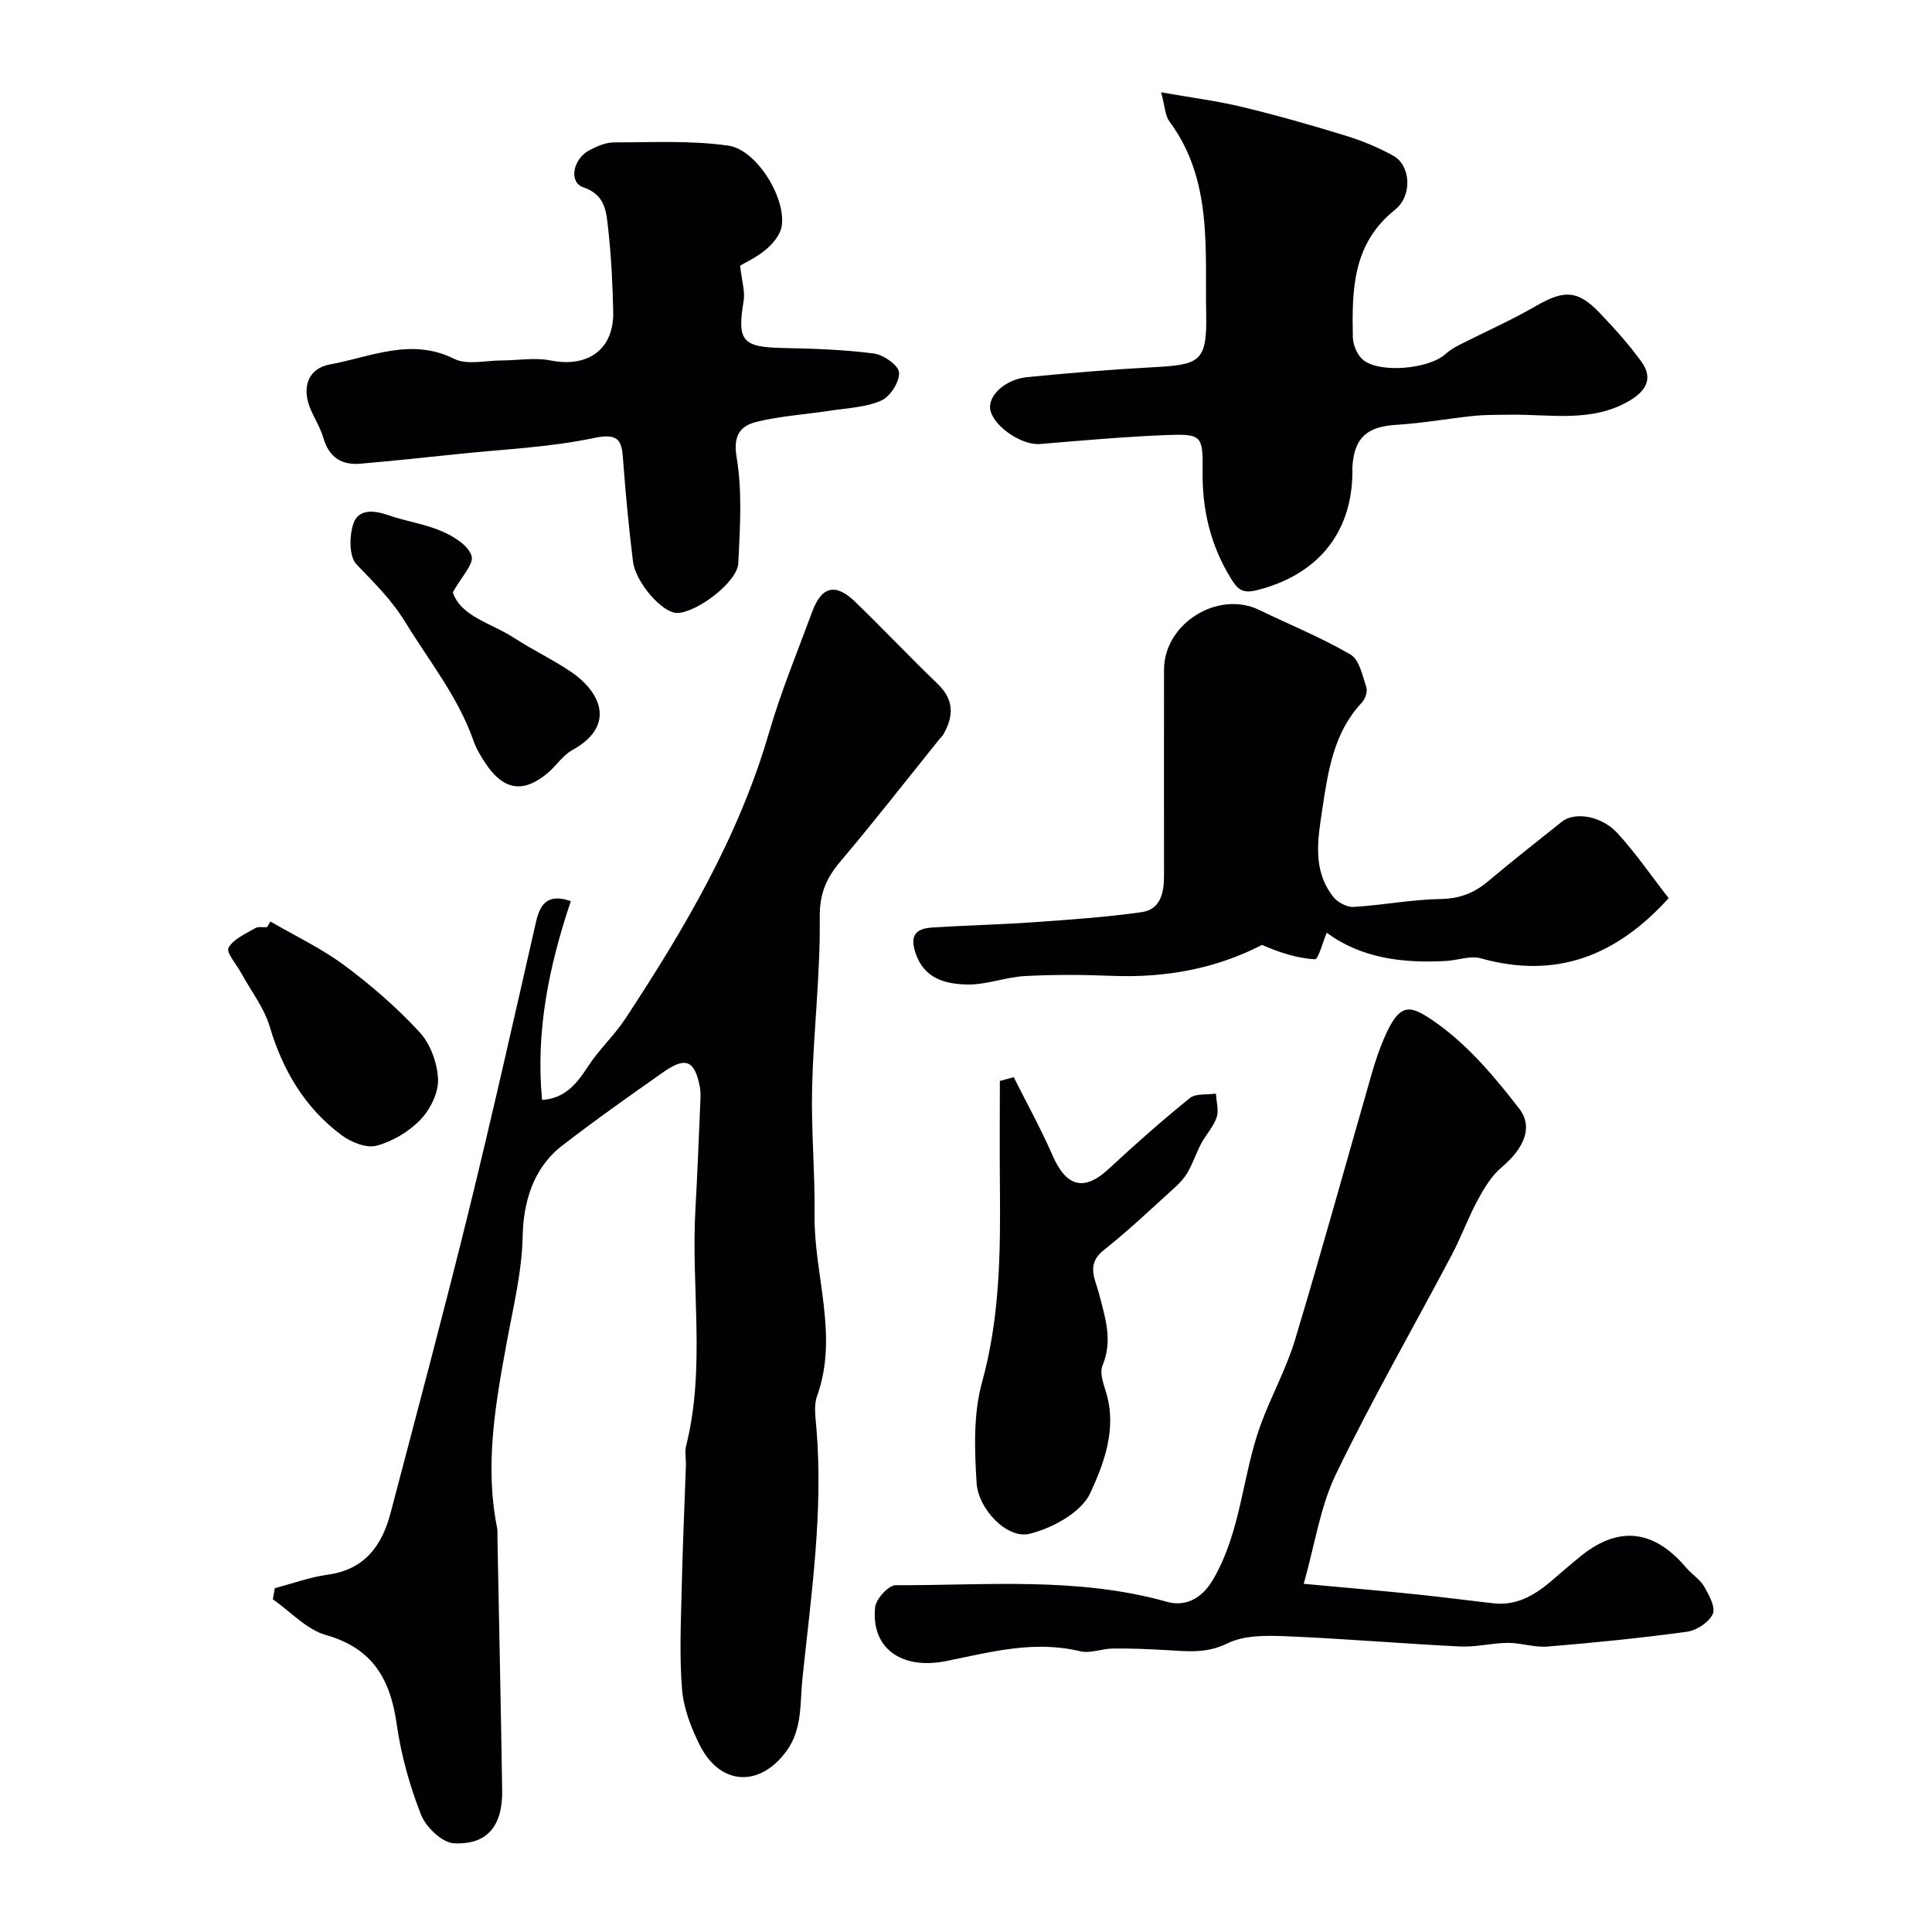 <svg enable-background="new 0 0 400 400" viewBox="0 0 400 400" xmlns="http://www.w3.org/2000/svg"><g fill="#010103"><path d="m56.9 328.81c3.64-.95 7.23-2.28 10.94-2.79 7.68-1.04 11.26-6.03 13.03-12.8 5.46-20.77 11.01-41.53 16.15-62.38 4.9-19.91 9.38-39.92 13.94-59.91.88-3.87 2.51-5.99 7.22-4.36-4.48 13.34-7.32 26.9-5.95 41.16 4.64-.3 7.11-3.23 9.43-6.82 2.3-3.56 5.52-6.52 7.85-10.06 12.2-18.56 23.44-37.58 29.71-59.17 2.48-8.52 5.89-16.77 8.97-25.11 1.91-5.17 4.81-5.88 8.79-2.04 5.8 5.6 11.35 11.48 17.16 17.07 3.48 3.35 3.32 6.8 1.09 10.59-.17.28-.45.49-.66.75-6.83 8.48-13.52 17.08-20.55 25.39-2.96 3.49-4.36 6.71-4.3 11.64.14 11.69-1.29 23.39-1.58 35.11-.22 8.77.61 17.57.5 26.35-.16 12.55 5.07 25.01.51 37.66-.69 1.92-.31 4.31-.13 6.46 1.47 17.48-1.08 34.72-2.89 52.02-.54 5.21.04 10.43-3.35 15.04-5.51 7.49-13.7 7.1-17.91-1.32-1.79-3.58-3.34-7.59-3.66-11.52-.57-6.95-.23-13.98-.07-20.97.19-8.47.58-16.94.87-25.41.05-1.33-.28-2.74.03-3.99 4.09-16.22 1.01-32.72 1.94-49.06.41-7.26.69-14.54 1-21.8.05-1.16.13-2.36-.08-3.49-1.05-5.5-2.92-6.34-7.53-3.1-7.08 4.97-14.15 9.96-20.99 15.25-6.03 4.66-8.02 11.73-8.17 18.74-.16 7.5-1.92 14.5-3.25 21.75-2.34 12.72-4.68 25.62-2.03 38.68.13.64.05 1.33.06 2 .33 17.43.71 34.87.98 52.3.11 7.34-3.06 11.32-10 10.96-2.43-.12-5.78-3.33-6.79-5.89-2.35-5.99-4.14-12.36-5.04-18.73-1.31-9.29-4.92-15.73-14.65-18.49-4.04-1.15-7.35-4.86-11-7.4.15-.77.28-1.54.41-2.31z"/><path d="m269.92 327.91c8.59.8 15.6 1.39 22.59 2.11 5.53.57 11.05 1.27 16.58 1.92 4.78.57 8.53-1.58 11.99-4.52 2.13-1.81 4.22-3.66 6.4-5.4 7.76-6.16 14.97-5.28 21.58 2.5 1.18 1.39 2.88 2.43 3.77 3.96 1.01 1.74 2.41 4.32 1.78 5.68-.79 1.72-3.34 3.4-5.32 3.67-9.58 1.31-19.22 2.28-28.86 3.07-2.72.23-5.53-.78-8.29-.76-3.27.02-6.55.91-9.79.75-12.01-.59-23.99-1.62-36-2.12-4.09-.17-8.73-.25-12.21 1.47-4.44 2.2-8.53 1.62-12.9 1.38-3.6-.2-7.21-.35-10.81-.31-2.28.02-4.72 1.07-6.82.56-9.5-2.3-18.54.18-27.68 2.03-9.38 1.89-15.65-2.74-14.74-11.16.19-1.72 2.77-4.55 4.25-4.54 18.77.06 37.65-1.78 56.17 3.44 3.45.97 7.01-.27 9.55-4.63 5.84-10.01 6.02-21.52 9.83-31.98 2.17-5.95 5.31-11.59 7.13-17.63 5.52-18.31 10.6-36.75 15.89-55.13.72-2.49 1.54-4.97 2.56-7.34 3.22-7.42 5.26-6.96 10.26-3.53 6.85 4.7 12.55 11.45 17.7 18.12 3.09 4.01.75 8.46-3.68 12.2-2.07 1.75-3.6 4.32-4.92 6.76-1.99 3.69-3.42 7.67-5.38 11.38-8 15.13-16.53 29.99-23.98 45.39-3.24 6.73-4.33 14.48-6.65 22.66z"/><path d="m240.39 19.11c6.28 1.11 11.57 1.78 16.73 3.02 7.23 1.74 14.4 3.78 21.51 5.97 3.4 1.04 6.76 2.45 9.87 4.16 3.49 1.92 4.05 8.19.31 11.18-8.83 7.05-8.9 16.61-8.72 26.37.03 1.59.88 3.62 2.05 4.64 3.37 2.92 13.75 1.96 17.14-1.16.83-.76 1.84-1.36 2.85-1.88 5.29-2.69 10.75-5.09 15.88-8.06 5.81-3.36 8.64-3.35 13.26 1.51 3.05 3.21 6.06 6.52 8.63 10.12 2.41 3.37.86 5.98-2.5 7.97-7.83 4.61-16.35 2.8-24.68 2.91-2.52.03-5.06-.01-7.56.24-5.34.55-10.65 1.53-16 1.85-6.05.36-8.71 2.57-9.15 8.53-.04.5 0 1-.01 1.5-.16 12.55-7.37 21.09-19.73 24.2-2.97.75-3.98-.09-5.35-2.3-4.28-6.88-6.04-14.34-5.94-22.36.09-7.36-.13-7.74-7.64-7.44-8.69.35-17.37 1.13-26.05 1.85-3.65.3-9.43-3.49-10.24-6.99-.66-2.89 2.98-6.41 7.62-6.86 8.51-.83 17.03-1.56 25.56-2.02 10.11-.54 11.7-.93 11.5-11.07-.27-13.56 1.34-27.8-7.63-39.87-.88-1.19-.89-3.02-1.71-6.01z"/><path d="m345.48 185.95c-10.92 12.06-23.4 16.8-38.9 12.46-2.18-.61-4.79.41-7.2.55-8.98.5-17.58-.58-24.69-5.85-.8 1.86-1.74 5.54-2.46 5.5-3.7-.22-7.35-1.4-10.94-2.98-9.53 4.93-19.98 6.85-31 6.41-6.02-.24-12.07-.28-18.08.04-4.03.22-8.02 1.85-12.01 1.75-4.51-.11-8.93-1.18-10.7-6.66-1.22-3.77.4-4.94 3.51-5.14 6.92-.45 13.87-.59 20.79-1.08 7.54-.53 15.1-1.05 22.57-2.1 3.97-.56 4.64-4.12 4.63-7.64-.01-14.19-.02-28.39 0-42.58.01-9.54 11.16-16.49 19.72-12.34 6.32 3.06 12.86 5.71 18.9 9.23 1.82 1.06 2.47 4.38 3.27 6.79.29.88-.25 2.43-.95 3.17-5.78 6.18-6.94 13.94-8.14 21.86-.97 6.43-2.13 12.71 2.21 18.31.9 1.15 2.85 2.21 4.24 2.12 6.02-.36 12.01-1.54 18.03-1.64 3.92-.07 6.9-1.22 9.79-3.65 5.01-4.22 10.17-8.26 15.29-12.35 2.61-2.09 8.14-1.3 11.51 2.36 3.75 4.08 6.9 8.7 10.61 13.46z"/><path d="m153.23 55c.37 3.29 1.05 5.34.74 7.23-1.39 8.37-.32 9.65 8.2 9.82 6.26.13 12.56.33 18.76 1.14 1.99.26 5.12 2.46 5.21 3.93.12 1.92-1.82 4.98-3.65 5.8-3.16 1.41-6.9 1.54-10.42 2.08-5.16.8-10.43 1.1-15.47 2.35-3.29.82-4.86 2.76-4.09 7.34 1.2 7.13.69 14.6.35 21.9-.18 3.92-8.58 10.25-12.66 10.32-2.99.05-8.6-6.23-9.15-10.67-.84-6.83-1.5-13.68-2.01-20.54-.29-3.95-.39-6.22-6.01-5.03-9.25 1.96-18.84 2.34-28.29 3.34-6.69.71-13.38 1.4-20.07 1.99-3.95.35-6.55-1.31-7.71-5.3-.63-2.17-1.92-4.14-2.77-6.25-1.73-4.33-.37-8.18 4.13-9 8.44-1.53 16.75-5.63 25.73-1.15 2.63 1.32 6.44.33 9.71.33 3.42 0 6.96-.66 10.24 0 7.72 1.54 13.12-2.29 12.96-10.06-.12-5.76-.41-11.54-1.05-17.26-.38-3.41-.55-6.98-5.11-8.51-3.1-1.04-2.23-5.91 1.31-7.75 1.55-.8 3.35-1.57 5.03-1.57 7.89 0 15.88-.43 23.64.67 5.98.85 12.13 11.14 11.03 16.83-.34 1.74-1.84 3.52-3.28 4.73-1.92 1.6-4.31 2.69-5.3 3.29z"/><path d="m209.88 223.02c2.7 5.38 5.63 10.67 8.03 16.18 2.88 6.6 6.58 7.52 11.68 2.77 5.42-5.05 10.99-9.96 16.74-14.62 1.24-1 3.58-.66 5.41-.93.09 1.65.64 3.45.16 4.9-.64 1.93-2.19 3.55-3.18 5.39-1.03 1.94-1.72 4.06-2.8 5.96-.69 1.22-1.72 2.32-2.77 3.27-4.85 4.38-9.6 8.91-14.72 12.96-3.61 2.85-1.63 6.07-.92 8.82 1.29 5.04 2.95 9.77.74 15.05-.64 1.53.26 3.84.81 5.69 2.18 7.42-.5 14.56-3.34 20.68-1.86 4.01-7.88 7.29-12.63 8.43-4.57 1.09-10.57-5.09-10.9-10.59-.42-6.9-.69-14.21 1.12-20.75 3.72-13.46 3.84-27.01 3.71-40.69-.07-7.25-.01-14.49-.01-21.74.95-.26 1.91-.52 2.87-.78z"/><path d="m93.75 122.64c1.67 5.04 7.99 6.35 12.75 9.47 3.82 2.49 7.99 4.45 11.76 7.01 5.77 3.91 9.64 10.97.21 16.19-1.97 1.09-3.31 3.26-5.09 4.75-5.05 4.23-9.14 3.58-12.86-2.02-.98-1.47-1.92-3.04-2.5-4.7-3.16-9.03-9.11-16.37-14.01-24.38-2.94-4.81-6.52-8.27-10.21-12.13-1.56-1.63-1.5-5.96-.6-8.51 1.06-2.98 4.26-2.69 7.19-1.66 3.66 1.29 7.61 1.81 11.14 3.35 2.41 1.05 5.44 2.92 6.1 5.07.53 1.69-2.12 4.37-3.88 7.56z"/><path d="m55.98 190.79c5.13 2.98 10.56 5.55 15.3 9.06 5.57 4.14 10.9 8.76 15.59 13.85 2.24 2.43 3.69 6.4 3.82 9.73.11 2.79-1.6 6.27-3.62 8.37-2.39 2.49-5.79 4.52-9.12 5.41-2.1.56-5.29-.74-7.25-2.2-7.57-5.65-12.14-13.35-14.85-22.44-1.18-3.95-3.9-7.43-5.92-11.13-.97-1.78-3.15-4.25-2.62-5.21 1.02-1.83 3.53-2.88 5.53-4.07.63-.37 1.62-.14 2.45-.19.24-.39.47-.79.69-1.18z"/></g></svg>